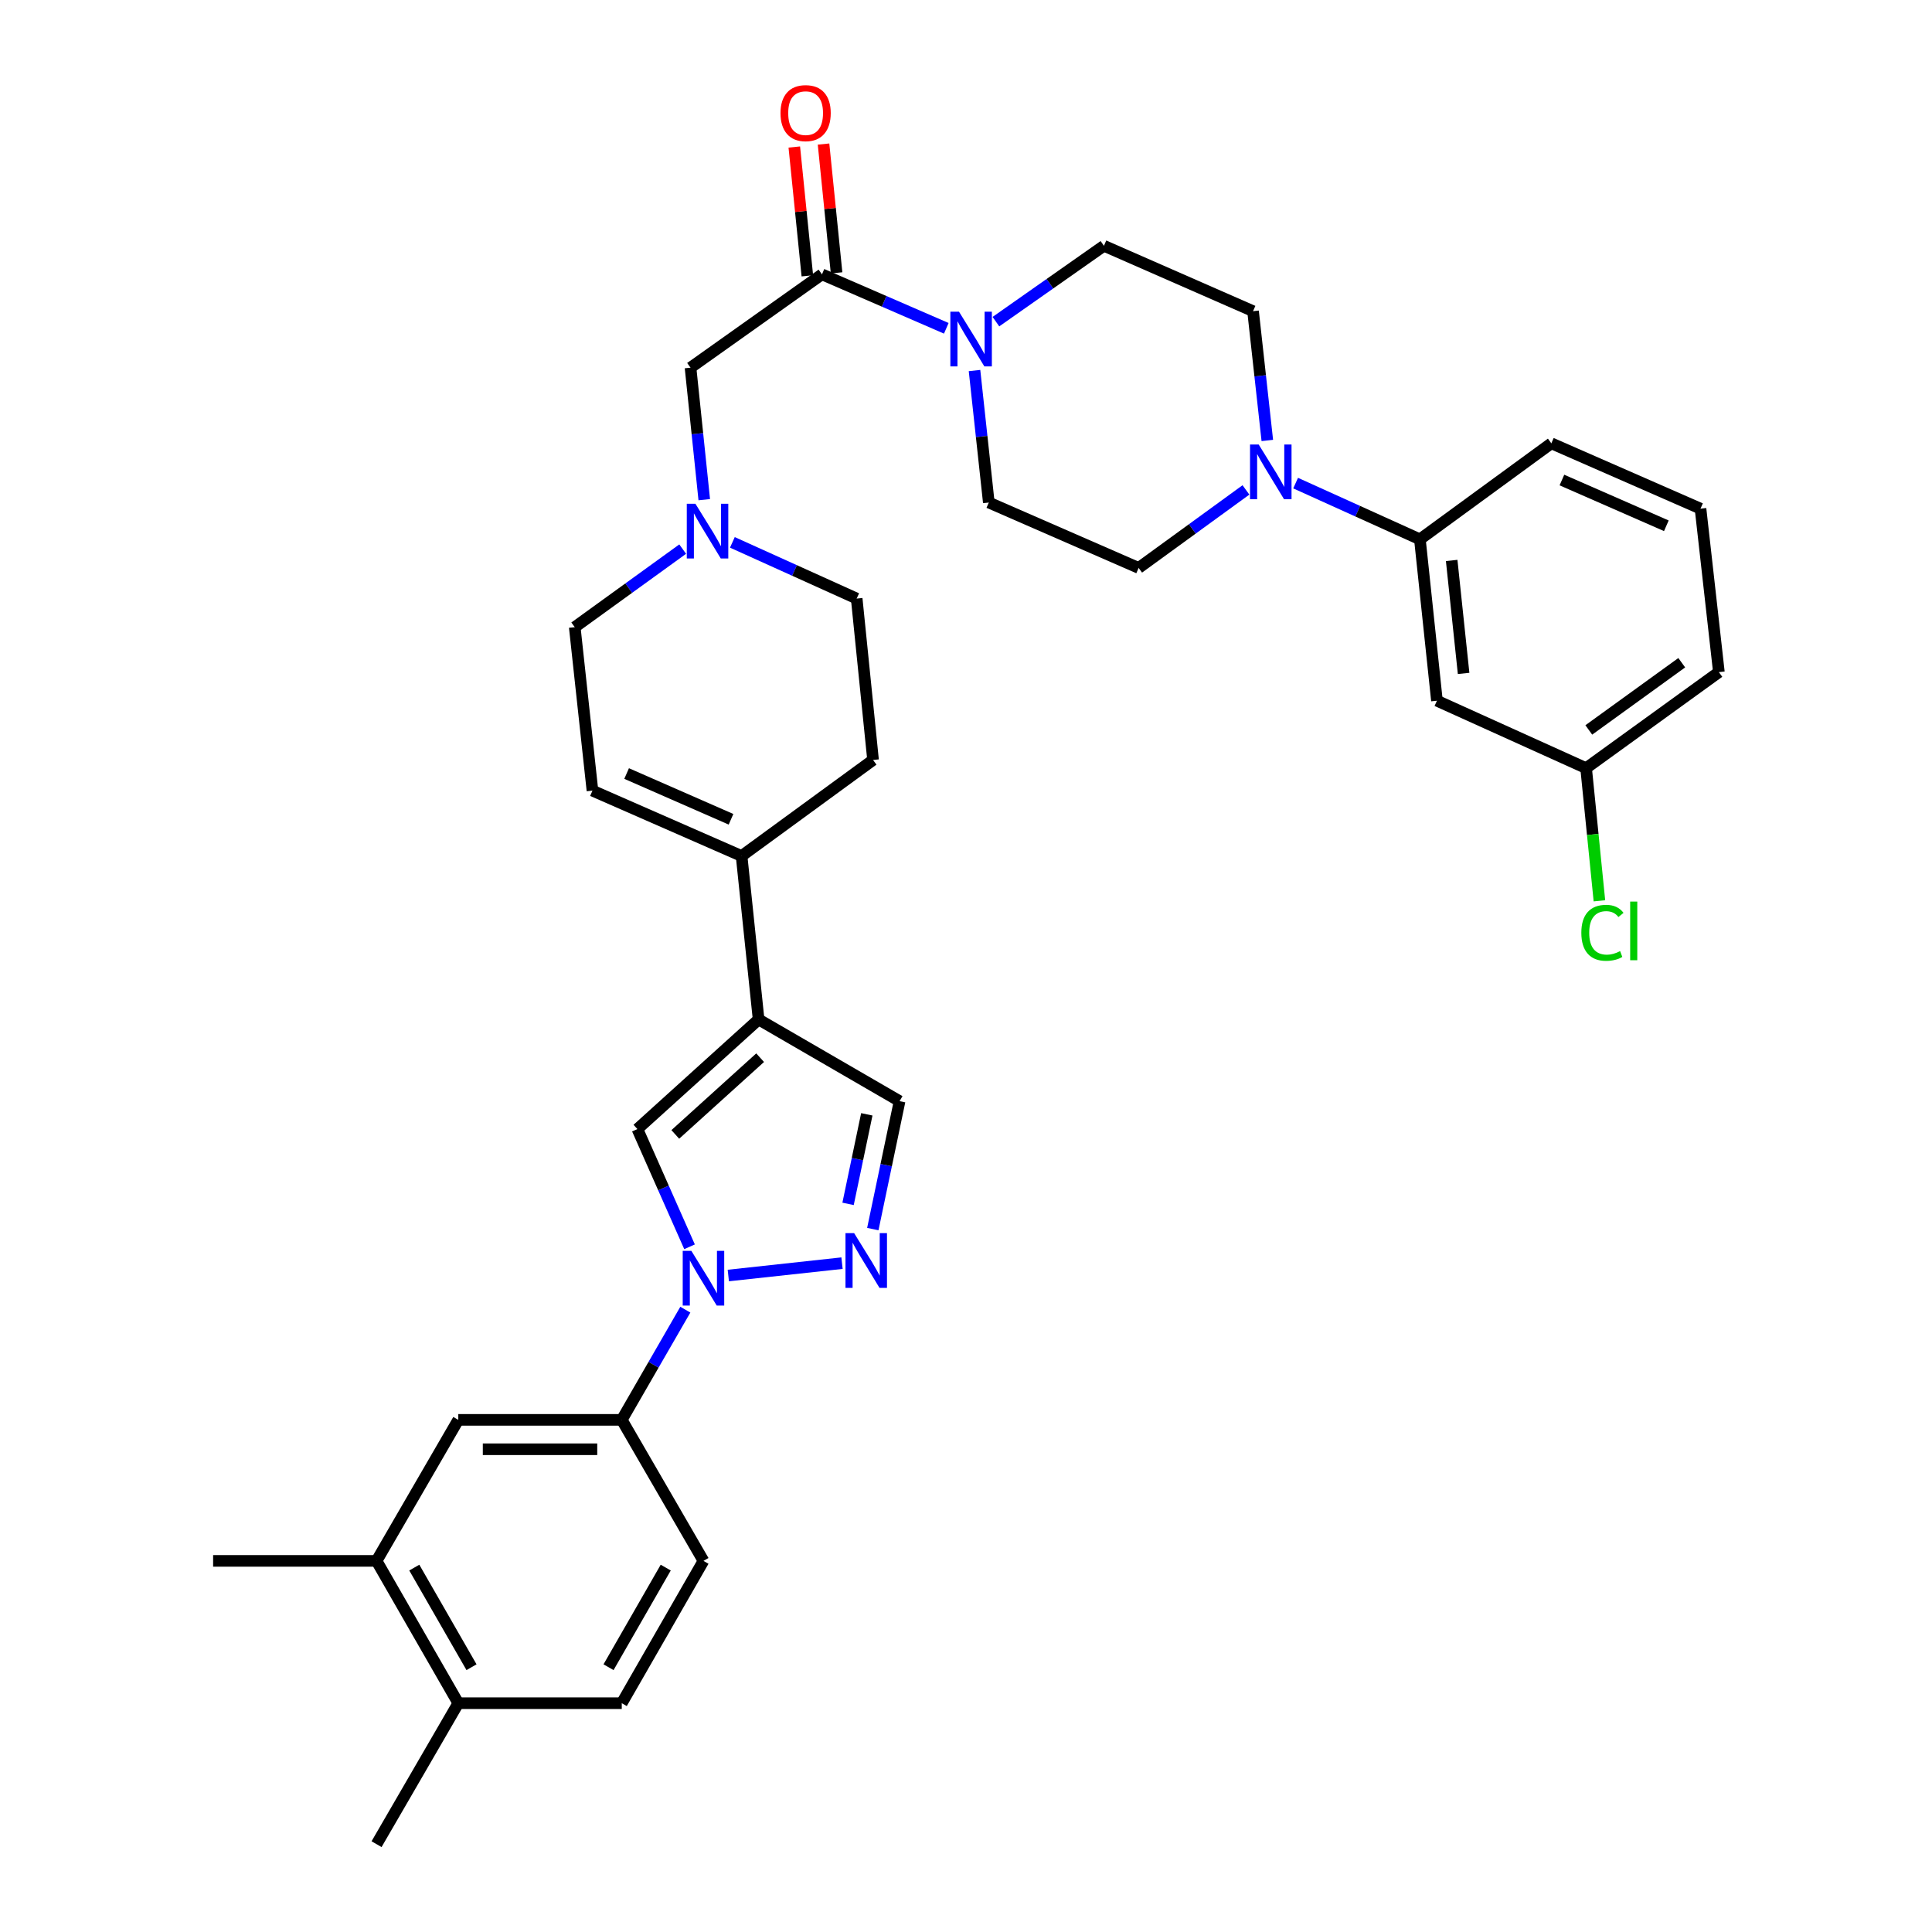 <?xml version='1.0' encoding='iso-8859-1'?>
<svg version='1.1' baseProfile='full'
              xmlns='http://www.w3.org/2000/svg'
                      xmlns:rdkit='http://www.rdkit.org/xml'
                      xmlns:xlink='http://www.w3.org/1999/xlink'
                  xml:space='preserve'
width='1000px' height='1000px' viewBox='0 0 1000 1000'>
<!-- END OF HEADER -->
<rect style='opacity:1.0;fill:#FFFFFF;stroke:none' width='1000' height='1000' x='0' y='0'> </rect>
<path class='bond-1' d='M 376.974,660.209 L 435.827,653.804' style='fill:none;fill-rule:evenodd;stroke:#0000FF;stroke-width:6px;stroke-linecap:butt;stroke-linejoin:miter;stroke-opacity:1' />
<path class='bond-2' d='M 356.907,645.337 L 343.413,614.873' style='fill:none;fill-rule:evenodd;stroke:#0000FF;stroke-width:6px;stroke-linecap:butt;stroke-linejoin:miter;stroke-opacity:1' />
<path class='bond-2' d='M 343.413,614.873 L 329.918,584.409' style='fill:none;fill-rule:evenodd;stroke:#000000;stroke-width:6px;stroke-linecap:butt;stroke-linejoin:miter;stroke-opacity:1' />
<path class='bond-8' d='M 354.726,677.884 L 338.274,706.402' style='fill:none;fill-rule:evenodd;stroke:#0000FF;stroke-width:6px;stroke-linecap:butt;stroke-linejoin:miter;stroke-opacity:1' />
<path class='bond-8' d='M 338.274,706.402 L 321.823,734.921' style='fill:none;fill-rule:evenodd;stroke:#000000;stroke-width:6px;stroke-linecap:butt;stroke-linejoin:miter;stroke-opacity:1' />
<path class='bond-0' d='M 392.651,527.667 L 329.918,584.409' style='fill:none;fill-rule:evenodd;stroke:#000000;stroke-width:6px;stroke-linecap:butt;stroke-linejoin:miter;stroke-opacity:1' />
<path class='bond-0' d='M 393.444,547.458 L 349.531,587.178' style='fill:none;fill-rule:evenodd;stroke:#000000;stroke-width:6px;stroke-linecap:butt;stroke-linejoin:miter;stroke-opacity:1' />
<path class='bond-6' d='M 392.651,527.667 L 383.846,443.065' style='fill:none;fill-rule:evenodd;stroke:#000000;stroke-width:6px;stroke-linecap:butt;stroke-linejoin:miter;stroke-opacity:1' />
<path class='bond-34' d='M 392.651,527.667 L 465.625,569.959' style='fill:none;fill-rule:evenodd;stroke:#000000;stroke-width:6px;stroke-linecap:butt;stroke-linejoin:miter;stroke-opacity:1' />
<path class='bond-7' d='M 451.767,636.173 L 458.696,603.066' style='fill:none;fill-rule:evenodd;stroke:#0000FF;stroke-width:6px;stroke-linecap:butt;stroke-linejoin:miter;stroke-opacity:1' />
<path class='bond-7' d='M 458.696,603.066 L 465.625,569.959' style='fill:none;fill-rule:evenodd;stroke:#000000;stroke-width:6px;stroke-linecap:butt;stroke-linejoin:miter;stroke-opacity:1' />
<path class='bond-7' d='M 438.958,623.125 L 443.808,599.95' style='fill:none;fill-rule:evenodd;stroke:#0000FF;stroke-width:6px;stroke-linecap:butt;stroke-linejoin:miter;stroke-opacity:1' />
<path class='bond-7' d='M 443.808,599.95 L 448.659,576.775' style='fill:none;fill-rule:evenodd;stroke:#000000;stroke-width:6px;stroke-linecap:butt;stroke-linejoin:miter;stroke-opacity:1' />
<path class='bond-3' d='M 489.801,169.929 L 457.623,155.964' style='fill:none;fill-rule:evenodd;stroke:#0000FF;stroke-width:6px;stroke-linecap:butt;stroke-linejoin:miter;stroke-opacity:1' />
<path class='bond-3' d='M 457.623,155.964 L 425.445,141.999' style='fill:none;fill-rule:evenodd;stroke:#000000;stroke-width:6px;stroke-linecap:butt;stroke-linejoin:miter;stroke-opacity:1' />
<path class='bond-16' d='M 504.408,191.79 L 508.106,225.948' style='fill:none;fill-rule:evenodd;stroke:#0000FF;stroke-width:6px;stroke-linecap:butt;stroke-linejoin:miter;stroke-opacity:1' />
<path class='bond-16' d='M 508.106,225.948 L 511.805,260.105' style='fill:none;fill-rule:evenodd;stroke:#000000;stroke-width:6px;stroke-linecap:butt;stroke-linejoin:miter;stroke-opacity:1' />
<path class='bond-17' d='M 515.485,166.485 L 543.44,146.852' style='fill:none;fill-rule:evenodd;stroke:#0000FF;stroke-width:6px;stroke-linecap:butt;stroke-linejoin:miter;stroke-opacity:1' />
<path class='bond-17' d='M 543.44,146.852 L 571.394,127.22' style='fill:none;fill-rule:evenodd;stroke:#000000;stroke-width:6px;stroke-linecap:butt;stroke-linejoin:miter;stroke-opacity:1' />
<path class='bond-4' d='M 425.445,141.999 L 357.414,190.308' style='fill:none;fill-rule:evenodd;stroke:#000000;stroke-width:6px;stroke-linecap:butt;stroke-linejoin:miter;stroke-opacity:1' />
<path class='bond-20' d='M 433.012,141.232 L 429.636,107.898' style='fill:none;fill-rule:evenodd;stroke:#000000;stroke-width:6px;stroke-linecap:butt;stroke-linejoin:miter;stroke-opacity:1' />
<path class='bond-20' d='M 429.636,107.898 L 426.26,74.563' style='fill:none;fill-rule:evenodd;stroke:#FF0000;stroke-width:6px;stroke-linecap:butt;stroke-linejoin:miter;stroke-opacity:1' />
<path class='bond-20' d='M 417.879,142.765 L 414.503,109.43' style='fill:none;fill-rule:evenodd;stroke:#000000;stroke-width:6px;stroke-linecap:butt;stroke-linejoin:miter;stroke-opacity:1' />
<path class='bond-20' d='M 414.503,109.43 L 411.128,76.095' style='fill:none;fill-rule:evenodd;stroke:#FF0000;stroke-width:6px;stroke-linecap:butt;stroke-linejoin:miter;stroke-opacity:1' />
<path class='bond-5' d='M 655.961,227.984 L 652.269,194.523' style='fill:none;fill-rule:evenodd;stroke:#0000FF;stroke-width:6px;stroke-linecap:butt;stroke-linejoin:miter;stroke-opacity:1' />
<path class='bond-5' d='M 652.269,194.523 L 648.577,161.062' style='fill:none;fill-rule:evenodd;stroke:#000000;stroke-width:6px;stroke-linecap:butt;stroke-linejoin:miter;stroke-opacity:1' />
<path class='bond-10' d='M 670.612,250.054 L 702.774,264.607' style='fill:none;fill-rule:evenodd;stroke:#0000FF;stroke-width:6px;stroke-linecap:butt;stroke-linejoin:miter;stroke-opacity:1' />
<path class='bond-10' d='M 702.774,264.607 L 734.936,279.16' style='fill:none;fill-rule:evenodd;stroke:#000000;stroke-width:6px;stroke-linecap:butt;stroke-linejoin:miter;stroke-opacity:1' />
<path class='bond-37' d='M 644.9,253.58 L 617.129,273.768' style='fill:none;fill-rule:evenodd;stroke:#0000FF;stroke-width:6px;stroke-linecap:butt;stroke-linejoin:miter;stroke-opacity:1' />
<path class='bond-37' d='M 617.129,273.768 L 589.359,293.956' style='fill:none;fill-rule:evenodd;stroke:#000000;stroke-width:6px;stroke-linecap:butt;stroke-linejoin:miter;stroke-opacity:1' />
<path class='bond-11' d='M 383.846,443.065 L 306.655,409.231' style='fill:none;fill-rule:evenodd;stroke:#000000;stroke-width:6px;stroke-linecap:butt;stroke-linejoin:miter;stroke-opacity:1' />
<path class='bond-11' d='M 378.373,424.059 L 324.339,400.375' style='fill:none;fill-rule:evenodd;stroke:#000000;stroke-width:6px;stroke-linecap:butt;stroke-linejoin:miter;stroke-opacity:1' />
<path class='bond-22' d='M 383.846,443.065 L 451.894,393.362' style='fill:none;fill-rule:evenodd;stroke:#000000;stroke-width:6px;stroke-linecap:butt;stroke-linejoin:miter;stroke-opacity:1' />
<path class='bond-12' d='M 321.823,734.921 L 237.212,734.921' style='fill:none;fill-rule:evenodd;stroke:#000000;stroke-width:6px;stroke-linecap:butt;stroke-linejoin:miter;stroke-opacity:1' />
<path class='bond-12' d='M 309.131,750.131 L 249.904,750.131' style='fill:none;fill-rule:evenodd;stroke:#000000;stroke-width:6px;stroke-linecap:butt;stroke-linejoin:miter;stroke-opacity:1' />
<path class='bond-23' d='M 321.823,734.921 L 364.115,807.912' style='fill:none;fill-rule:evenodd;stroke:#000000;stroke-width:6px;stroke-linecap:butt;stroke-linejoin:miter;stroke-opacity:1' />
<path class='bond-9' d='M 379.077,280.73 L 411.248,295.273' style='fill:none;fill-rule:evenodd;stroke:#0000FF;stroke-width:6px;stroke-linecap:butt;stroke-linejoin:miter;stroke-opacity:1' />
<path class='bond-9' d='M 411.248,295.273 L 443.419,309.816' style='fill:none;fill-rule:evenodd;stroke:#000000;stroke-width:6px;stroke-linecap:butt;stroke-linejoin:miter;stroke-opacity:1' />
<path class='bond-13' d='M 364.524,258.631 L 360.969,224.469' style='fill:none;fill-rule:evenodd;stroke:#0000FF;stroke-width:6px;stroke-linecap:butt;stroke-linejoin:miter;stroke-opacity:1' />
<path class='bond-13' d='M 360.969,224.469 L 357.414,190.308' style='fill:none;fill-rule:evenodd;stroke:#000000;stroke-width:6px;stroke-linecap:butt;stroke-linejoin:miter;stroke-opacity:1' />
<path class='bond-36' d='M 353.359,284.218 L 325.423,304.419' style='fill:none;fill-rule:evenodd;stroke:#0000FF;stroke-width:6px;stroke-linecap:butt;stroke-linejoin:miter;stroke-opacity:1' />
<path class='bond-36' d='M 325.423,304.419 L 297.486,324.621' style='fill:none;fill-rule:evenodd;stroke:#000000;stroke-width:6px;stroke-linecap:butt;stroke-linejoin:miter;stroke-opacity:1' />
<path class='bond-14' d='M 734.936,279.16 L 743.758,362.688' style='fill:none;fill-rule:evenodd;stroke:#000000;stroke-width:6px;stroke-linecap:butt;stroke-linejoin:miter;stroke-opacity:1' />
<path class='bond-14' d='M 751.385,290.091 L 757.561,348.561' style='fill:none;fill-rule:evenodd;stroke:#000000;stroke-width:6px;stroke-linecap:butt;stroke-linejoin:miter;stroke-opacity:1' />
<path class='bond-29' d='M 734.936,279.16 L 802.968,229.457' style='fill:none;fill-rule:evenodd;stroke:#000000;stroke-width:6px;stroke-linecap:butt;stroke-linejoin:miter;stroke-opacity:1' />
<path class='bond-24' d='M 306.655,409.231 L 297.486,324.621' style='fill:none;fill-rule:evenodd;stroke:#000000;stroke-width:6px;stroke-linecap:butt;stroke-linejoin:miter;stroke-opacity:1' />
<path class='bond-15' d='M 237.212,734.921 L 194.903,807.912' style='fill:none;fill-rule:evenodd;stroke:#000000;stroke-width:6px;stroke-linecap:butt;stroke-linejoin:miter;stroke-opacity:1' />
<path class='bond-27' d='M 743.758,362.688 L 820.966,397.595' style='fill:none;fill-rule:evenodd;stroke:#000000;stroke-width:6px;stroke-linecap:butt;stroke-linejoin:miter;stroke-opacity:1' />
<path class='bond-31' d='M 194.903,807.912 L 110.31,807.912' style='fill:none;fill-rule:evenodd;stroke:#000000;stroke-width:6px;stroke-linecap:butt;stroke-linejoin:miter;stroke-opacity:1' />
<path class='bond-35' d='M 194.903,807.912 L 237.212,881.571' style='fill:none;fill-rule:evenodd;stroke:#000000;stroke-width:6px;stroke-linecap:butt;stroke-linejoin:miter;stroke-opacity:1' />
<path class='bond-35' d='M 214.439,811.385 L 244.055,862.946' style='fill:none;fill-rule:evenodd;stroke:#000000;stroke-width:6px;stroke-linecap:butt;stroke-linejoin:miter;stroke-opacity:1' />
<path class='bond-19' d='M 511.805,260.105 L 589.359,293.956' style='fill:none;fill-rule:evenodd;stroke:#000000;stroke-width:6px;stroke-linecap:butt;stroke-linejoin:miter;stroke-opacity:1' />
<path class='bond-18' d='M 571.394,127.22 L 648.577,161.062' style='fill:none;fill-rule:evenodd;stroke:#000000;stroke-width:6px;stroke-linecap:butt;stroke-linejoin:miter;stroke-opacity:1' />
<path class='bond-21' d='M 237.212,881.571 L 321.823,881.571' style='fill:none;fill-rule:evenodd;stroke:#000000;stroke-width:6px;stroke-linecap:butt;stroke-linejoin:miter;stroke-opacity:1' />
<path class='bond-32' d='M 237.212,881.571 L 194.903,954.545' style='fill:none;fill-rule:evenodd;stroke:#000000;stroke-width:6px;stroke-linecap:butt;stroke-linejoin:miter;stroke-opacity:1' />
<path class='bond-26' d='M 451.894,393.362 L 443.419,309.816' style='fill:none;fill-rule:evenodd;stroke:#000000;stroke-width:6px;stroke-linecap:butt;stroke-linejoin:miter;stroke-opacity:1' />
<path class='bond-25' d='M 364.115,807.912 L 321.823,881.571' style='fill:none;fill-rule:evenodd;stroke:#000000;stroke-width:6px;stroke-linecap:butt;stroke-linejoin:miter;stroke-opacity:1' />
<path class='bond-25' d='M 344.581,811.387 L 314.976,862.949' style='fill:none;fill-rule:evenodd;stroke:#000000;stroke-width:6px;stroke-linecap:butt;stroke-linejoin:miter;stroke-opacity:1' />
<path class='bond-28' d='M 820.966,397.595 L 824.41,431.926' style='fill:none;fill-rule:evenodd;stroke:#000000;stroke-width:6px;stroke-linecap:butt;stroke-linejoin:miter;stroke-opacity:1' />
<path class='bond-28' d='M 824.41,431.926 L 827.854,466.257' style='fill:none;fill-rule:evenodd;stroke:#00CC00;stroke-width:6px;stroke-linecap:butt;stroke-linejoin:miter;stroke-opacity:1' />
<path class='bond-38' d='M 820.966,397.595 L 889.69,347.892' style='fill:none;fill-rule:evenodd;stroke:#000000;stroke-width:6px;stroke-linecap:butt;stroke-linejoin:miter;stroke-opacity:1' />
<path class='bond-38' d='M 822.361,377.815 L 870.468,343.023' style='fill:none;fill-rule:evenodd;stroke:#000000;stroke-width:6px;stroke-linecap:butt;stroke-linejoin:miter;stroke-opacity:1' />
<path class='bond-30' d='M 802.968,229.457 L 880.184,263.282' style='fill:none;fill-rule:evenodd;stroke:#000000;stroke-width:6px;stroke-linecap:butt;stroke-linejoin:miter;stroke-opacity:1' />
<path class='bond-30' d='M 808.447,248.462 L 862.498,272.14' style='fill:none;fill-rule:evenodd;stroke:#000000;stroke-width:6px;stroke-linecap:butt;stroke-linejoin:miter;stroke-opacity:1' />
<path class='bond-33' d='M 880.184,263.282 L 889.69,347.892' style='fill:none;fill-rule:evenodd;stroke:#000000;stroke-width:6px;stroke-linecap:butt;stroke-linejoin:miter;stroke-opacity:1' />
<path  class='atom-0' d='M 357.855 647.448
L 367.135 662.448
Q 368.055 663.928, 369.535 666.608
Q 371.015 669.288, 371.095 669.448
L 371.095 647.448
L 374.855 647.448
L 374.855 675.768
L 370.975 675.768
L 361.015 659.368
Q 359.855 657.448, 358.615 655.248
Q 357.415 653.048, 357.055 652.368
L 357.055 675.768
L 353.375 675.768
L 353.375 647.448
L 357.855 647.448
' fill='#0000FF'/>
<path  class='atom-2' d='M 442.102 638.28
L 451.382 653.28
Q 452.302 654.76, 453.782 657.44
Q 455.262 660.12, 455.342 660.28
L 455.342 638.28
L 459.102 638.28
L 459.102 666.6
L 455.222 666.6
L 445.262 650.2
Q 444.102 648.28, 442.862 646.08
Q 441.662 643.88, 441.302 643.2
L 441.302 666.6
L 437.622 666.6
L 437.622 638.28
L 442.102 638.28
' fill='#0000FF'/>
<path  class='atom-4' d='M 496.385 161.343
L 505.665 176.343
Q 506.585 177.823, 508.065 180.503
Q 509.545 183.183, 509.625 183.343
L 509.625 161.343
L 513.385 161.343
L 513.385 189.663
L 509.505 189.663
L 499.545 173.263
Q 498.385 171.343, 497.145 169.143
Q 495.945 166.943, 495.585 166.263
L 495.585 189.663
L 491.905 189.663
L 491.905 161.343
L 496.385 161.343
' fill='#0000FF'/>
<path  class='atom-6' d='M 651.494 230.076
L 660.774 245.076
Q 661.694 246.556, 663.174 249.236
Q 664.654 251.916, 664.734 252.076
L 664.734 230.076
L 668.494 230.076
L 668.494 258.396
L 664.614 258.396
L 654.654 241.996
Q 653.494 240.076, 652.254 237.876
Q 651.054 235.676, 650.694 234.996
L 650.694 258.396
L 647.014 258.396
L 647.014 230.076
L 651.494 230.076
' fill='#0000FF'/>
<path  class='atom-10' d='M 359.959 260.758
L 369.239 275.758
Q 370.159 277.238, 371.639 279.918
Q 373.119 282.598, 373.199 282.758
L 373.199 260.758
L 376.959 260.758
L 376.959 289.078
L 373.079 289.078
L 363.119 272.678
Q 361.959 270.758, 360.719 268.558
Q 359.519 266.358, 359.159 265.678
L 359.159 289.078
L 355.479 289.078
L 355.479 260.758
L 359.959 260.758
' fill='#0000FF'/>
<path  class='atom-21' d='M 403.987 58.55
Q 403.987 51.75, 407.347 47.95
Q 410.707 44.15, 416.987 44.15
Q 423.267 44.15, 426.627 47.95
Q 429.987 51.75, 429.987 58.55
Q 429.987 65.43, 426.587 69.35
Q 423.187 73.23, 416.987 73.23
Q 410.747 73.23, 407.347 69.35
Q 403.987 65.47, 403.987 58.55
M 416.987 70.03
Q 421.307 70.03, 423.627 67.15
Q 425.987 64.23, 425.987 58.55
Q 425.987 52.99, 423.627 50.19
Q 421.307 47.35, 416.987 47.35
Q 412.667 47.35, 410.307 50.15
Q 407.987 52.95, 407.987 58.55
Q 407.987 64.27, 410.307 67.15
Q 412.667 70.03, 416.987 70.03
' fill='#FF0000'/>
<path  class='atom-29' d='M 818.496 482.814
Q 818.496 475.774, 821.776 472.094
Q 825.096 468.374, 831.376 468.374
Q 837.216 468.374, 840.336 472.494
L 837.696 474.654
Q 835.416 471.654, 831.376 471.654
Q 827.096 471.654, 824.816 474.534
Q 822.576 477.374, 822.576 482.814
Q 822.576 488.414, 824.896 491.294
Q 827.256 494.174, 831.816 494.174
Q 834.936 494.174, 838.576 492.294
L 839.696 495.294
Q 838.216 496.254, 835.976 496.814
Q 833.736 497.374, 831.256 497.374
Q 825.096 497.374, 821.776 493.614
Q 818.496 489.854, 818.496 482.814
' fill='#00CC00'/>
<path  class='atom-29' d='M 843.776 466.654
L 847.456 466.654
L 847.456 497.014
L 843.776 497.014
L 843.776 466.654
' fill='#00CC00'/>
</svg>

